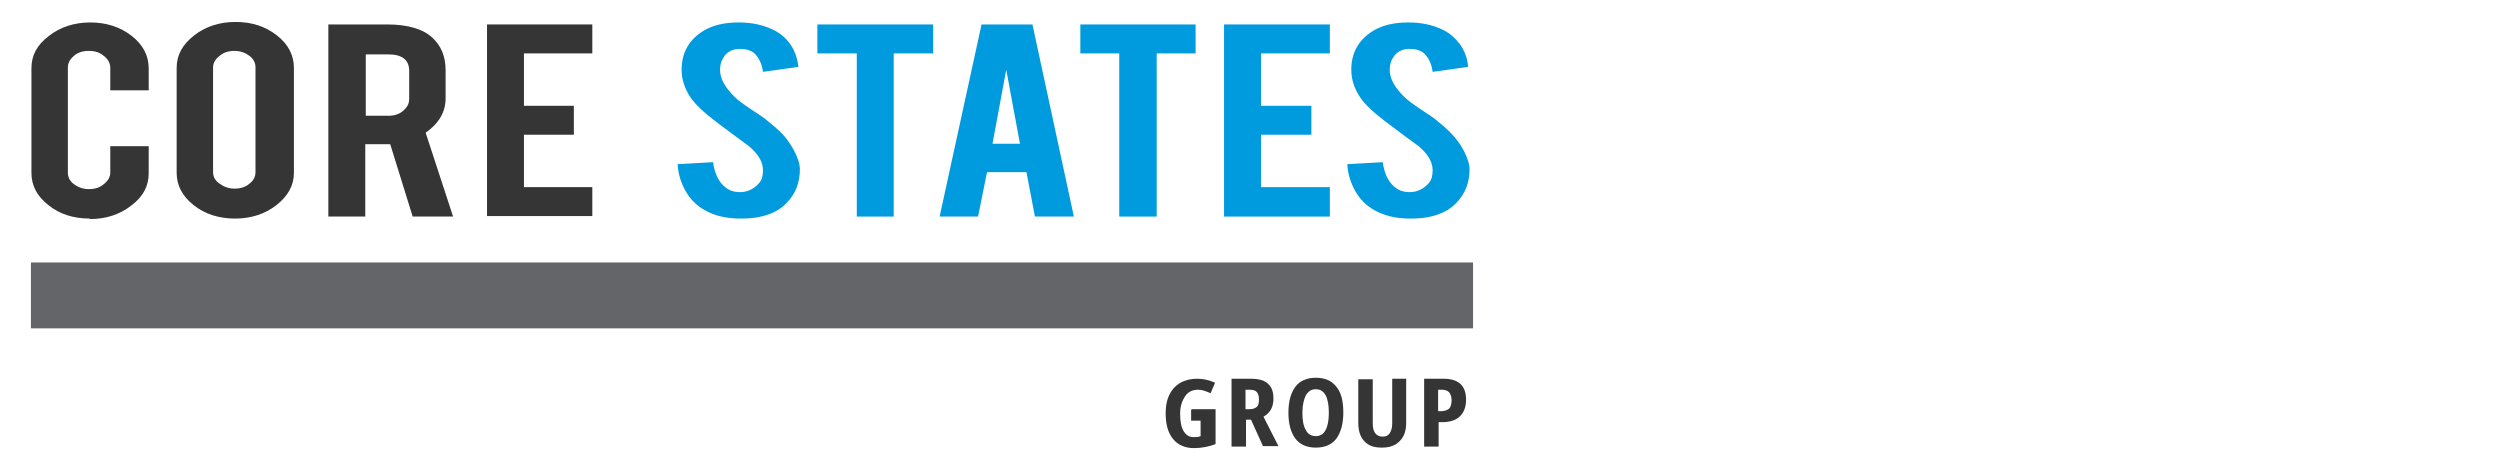 <?xml version="1.0" encoding="UTF-8"?><svg id="a" xmlns="http://www.w3.org/2000/svg" viewBox="0 0 50.1 9.17"><defs><style>.b{fill:#636569;}.c{fill:#353536;}.d{fill:#009ade;}</style></defs><g><g><path class="c" d="M23.89,8.2h.47v.7c-.13,.05-.28,.08-.43,.08-.18,0-.32-.06-.42-.18s-.15-.29-.15-.52,.06-.39,.17-.51c.11-.12,.27-.18,.47-.18,.12,0,.24,.03,.35,.08l-.09,.21c-.09-.04-.17-.07-.25-.07-.11,0-.2,.04-.26,.13-.06,.09-.1,.2-.1,.35s.02,.27,.07,.35c.05,.08,.11,.12,.2,.12,.05,0,.09,0,.14-.02v-.31h-.19v-.22Z"/><path class="c" d="M24.97,8.42v.53h-.29v-1.36h.38c.16,0,.28,.03,.35,.1,.08,.07,.11,.17,.11,.3,0,.17-.07,.29-.2,.36l.3,.59h-.31l-.24-.53h-.1Zm0-.22h.07c.07,0,.12-.02,.15-.05s.04-.08,.04-.15-.02-.12-.05-.15c-.03-.03-.08-.04-.15-.04h-.07v.39Z"/><path class="c" d="M26.92,8.27c0,.22-.05,.4-.14,.52s-.23,.18-.41,.18-.32-.06-.41-.18-.14-.29-.14-.52,.05-.4,.14-.52,.23-.18,.41-.18,.32,.06,.41,.18c.1,.12,.14,.29,.14,.52Zm-.82,0c0,.15,.02,.27,.07,.35,.04,.08,.11,.12,.2,.12,.17,0,.26-.16,.26-.47s-.09-.47-.26-.47c-.09,0-.15,.04-.2,.12-.04,.08-.07,.2-.07,.35Z"/><path class="c" d="M28.18,7.59v.88c0,.16-.04,.28-.13,.37s-.2,.13-.36,.13-.27-.04-.35-.13c-.08-.08-.12-.21-.12-.37v-.87h.29v.89c0,.17,.07,.26,.2,.26,.06,0,.11-.02,.14-.07,.03-.04,.05-.11,.05-.19v-.9h.29Z"/><path class="c" d="M29.38,8.01c0,.14-.04,.25-.12,.33-.08,.08-.2,.12-.36,.12h-.07v.49h-.29v-1.36h.39c.3,0,.45,.14,.45,.42Zm-.56,.23h.06c.07,0,.12-.02,.16-.05,.03-.03,.05-.09,.05-.17,0-.07-.02-.12-.05-.16-.03-.03-.08-.05-.15-.05h-.07v.43Z"/></g><rect class="b" x=".62" y="5.26" width="28.9" height="1.32"/></g><g><g><path class="c" d="M1.8,4.38c-.33,0-.61-.09-.83-.27-.23-.18-.34-.39-.34-.65V1.37c0-.26,.11-.47,.35-.65,.23-.18,.51-.27,.83-.27s.6,.09,.83,.27c.23,.18,.34,.4,.34,.65v.44h-.77v-.45c0-.09-.04-.17-.13-.24-.08-.07-.18-.1-.3-.1s-.22,.03-.3,.1c-.08,.07-.12,.14-.12,.24V3.46c0,.09,.04,.17,.12,.23,.08,.06,.18,.1,.3,.1s.22-.03,.3-.1c.08-.06,.13-.14,.13-.23v-.53h.77v.54c0,.26-.11,.47-.35,.65-.23,.18-.51,.27-.83,.27"/><path class="c" d="M4.72,.44c.33,0,.6,.09,.83,.27,.23,.18,.34,.4,.34,.65V3.46c0,.26-.12,.47-.35,.65-.23,.18-.51,.27-.83,.27s-.61-.09-.83-.27c-.23-.18-.34-.4-.34-.65V1.36c0-.26,.12-.47,.35-.65,.23-.18,.51-.27,.83-.27m.4,.91c0-.09-.04-.17-.12-.23-.08-.06-.18-.1-.3-.1s-.22,.03-.3,.1c-.08,.06-.13,.14-.13,.23V3.45c0,.09,.04,.17,.13,.23,.08,.06,.18,.1,.3,.1s.22-.03,.3-.1c.08-.06,.12-.14,.12-.23V1.35Z"/><path class="c" d="M7.76,.49c.41,0,.72,.09,.91,.27,.17,.16,.26,.37,.26,.65v.56c0,.27-.13,.5-.4,.69l.55,1.68h-.81l-.45-1.45h-.5v1.45h-.74V.49h1.17Zm.44,.93c0-.22-.14-.33-.42-.33h-.45v1.23h.45c.12,0,.22-.03,.3-.1,.08-.07,.12-.14,.12-.24v-.56Z"/><polygon class="c" points="9.76 4.33 9.76 .49 11.87 .49 11.87 1.07 10.5 1.07 10.5 2.12 11.5 2.12 11.5 2.7 10.5 2.7 10.5 3.75 11.87 3.75 11.87 4.33 9.76 4.33"/></g><g><path class="d" d="M16.03,3.38c0,.27-.08,.5-.27,.69-.12,.13-.29,.22-.51,.27-.12,.03-.26,.04-.41,.04-.29,0-.53-.06-.72-.17-.16-.09-.29-.22-.38-.38-.09-.16-.15-.34-.16-.54l.71-.04c.03,.22,.11,.39,.23,.49,.09,.08,.19,.11,.31,.11,.16,0,.29-.07,.39-.19,.05-.06,.07-.14,.07-.25,0-.16-.09-.32-.28-.48-.15-.11-.37-.27-.66-.49-.25-.19-.42-.35-.52-.5-.11-.17-.17-.35-.17-.54,0-.35,.15-.61,.45-.79,.19-.11,.42-.16,.69-.16s.49,.05,.68,.14c.15,.07,.27,.17,.36,.3,.09,.13,.14,.28,.16,.45l-.71,.1c-.02-.16-.08-.28-.17-.37-.07-.06-.17-.09-.29-.09-.14,0-.24,.05-.31,.14-.06,.08-.09,.17-.09,.28,0,.18,.1,.35,.29,.54,.07,.07,.18,.15,.33,.25,.17,.11,.29,.19,.34,.24,.18,.14,.33,.28,.42,.42,.05,.07,.08,.13,.11,.18,.07,.14,.11,.26,.11,.37"/><polygon class="d" points="17.17 1.07 16.38 1.07 16.38 .49 18.7 .49 18.7 1.07 17.91 1.07 17.91 4.34 17.17 4.34 17.17 1.07"/><path class="d" d="M19.78,3.45l-.18,.89h-.77l.84-3.85h1.02l.83,3.85h-.78l-.17-.89h-.77Zm.39-2.08l-.28,1.51h.55l-.28-1.51Z"/><polygon class="d" points="22.43 1.07 21.65 1.07 21.65 .49 23.96 .49 23.96 1.07 23.18 1.07 23.18 4.34 22.43 4.34 22.43 1.07"/><polygon class="d" points="24.53 4.34 24.53 .49 26.65 .49 26.65 1.07 25.27 1.07 25.27 2.12 26.28 2.12 26.28 2.7 25.27 2.7 25.27 3.75 26.65 3.75 26.65 4.34 24.53 4.34"/><path class="d" d="M29.45,3.38c0,.27-.08,.5-.27,.69-.12,.13-.29,.22-.51,.27-.12,.03-.26,.04-.41,.04-.29,0-.53-.06-.72-.17-.16-.09-.29-.22-.38-.38-.09-.16-.15-.34-.16-.54l.71-.04c.03,.22,.11,.39,.23,.49,.09,.08,.19,.11,.31,.11,.16,0,.29-.07,.39-.19,.05-.06,.07-.14,.07-.25,0-.16-.09-.32-.28-.48-.15-.11-.37-.27-.66-.49-.25-.19-.42-.35-.52-.5-.11-.17-.17-.35-.17-.54,0-.35,.15-.61,.45-.79,.19-.11,.42-.16,.69-.16s.49,.05,.68,.14c.15,.07,.26,.17,.36,.3,.09,.13,.15,.28,.16,.45l-.71,.1c-.02-.16-.08-.28-.17-.37-.07-.06-.17-.09-.29-.09-.14,0-.24,.05-.31,.14-.06,.08-.09,.17-.09,.28,0,.18,.1,.35,.29,.54,.07,.07,.18,.15,.33,.25,.17,.11,.29,.19,.34,.24,.18,.14,.32,.28,.42,.42,.05,.07,.08,.13,.11,.18,.07,.14,.11,.26,.11,.37"/></g></g></svg>